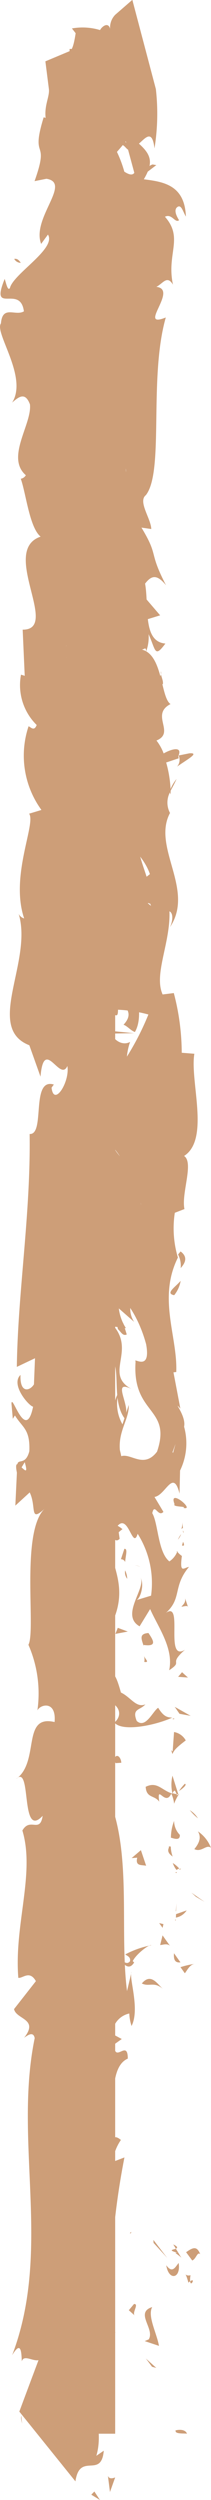 <svg xmlns="http://www.w3.org/2000/svg" width="5.668" height="67" viewBox="0 0 5.668 67">
  <g id="Composant_2_48" data-name="Composant 2 – 48" transform="translate(5.668) rotate(90)">
    <g id="Groupe_456" data-name="Groupe 456">
      <rect id="Rectangle_59" data-name="Rectangle 59" width="63.912" height="1.225" transform="translate(1.312 2.574)" fill="#cd9e78"/>
      <g id="Groupe_455" data-name="Groupe 455">
        <path id="Tracé_5768" data-name="Tracé 5768" d="M372.972,45.081c.1.024.067-.255.082-.305C372.881,44.838,372.977,45.154,372.972,45.081Z" transform="translate(-307.83 -44.131)" fill="#cd9e78"/>
        <path id="Tracé_5769" data-name="Tracé 5769" d="M371.26,45.715l.03-.114-.252.28Z" transform="translate(-307.83 -44.131)" fill="#cd9e78"/>
        <path id="Tracé_5770" data-name="Tracé 5770" d="M369.659,45.71c.152.476.58-.077.866.093l.047.108.128-.383C370.354,45.589,369.9,45.843,369.659,45.71Z" transform="translate(-307.83 -44.131)" fill="#cd9e78"/>
        <path id="Tracé_5771" data-name="Tracé 5771" d="M368.806,44.68c.052.186-.185.16.2.058a.281.281,0,0,1-.036-.047A.615.615,0,0,1,368.806,44.68Z" transform="translate(-307.83 -44.131)" fill="#cd9e78"/>
        <path id="Tracé_5772" data-name="Tracé 5772" d="M368.969,44.691c.168-.013-.111-.155,0,0Z" transform="translate(-307.83 -44.131)" fill="#cd9e78"/>
        <path id="Tracé_5773" data-name="Tracé 5773" d="M368.19,44.8l.222-.165c-.046-.109-.244-.134-.17-.214C368.014,44.509,368.061,44.618,368.19,44.8Z" transform="translate(-307.83 -44.131)" fill="#cd9e78"/>
        <path id="Tracé_5774" data-name="Tracé 5774" d="M367.98,45.145l.115-.07C368.074,45.029,368.044,45.013,367.98,45.145Z" transform="translate(-307.83 -44.131)" fill="#cd9e78"/>
        <path id="Tracé_5775" data-name="Tracé 5775" d="M368.339,44.927l-.244.148c.032.077.035.231.112-.053C368.187,45.163,368.235,45.027,368.339,44.927Z" transform="translate(-307.83 -44.131)" fill="#cd9e78"/>
        <path id="Tracé_5776" data-name="Tracé 5776" d="M368.477,45c.124.1.285.169.062.333C368.964,45.268,368.9,44.933,368.477,45Z" transform="translate(-307.83 -44.131)" fill="#cd9e78"/>
        <path id="Tracé_5777" data-name="Tracé 5777" d="M369.578,46.2l.166.139.144-.16C369.816,46.262,369.567,46.053,369.578,46.2Z" transform="translate(-307.83 -44.131)" fill="#cd9e78"/>
        <path id="Tracé_5778" data-name="Tracé 5778" d="M366.807,44.551a2.352,2.352,0,0,0,.091.4l.164-.117C366.978,44.765,366.818,44.7,366.807,44.551Z" transform="translate(-314.178 -44.131)" fill="#cd9e78"/>
        <path id="Tracé_5779" data-name="Tracé 5779" d="M366.9,44.951l-.245.174C366.872,45.145,366.912,45.062,366.9,44.951Z" transform="translate(-314.308 -44.131)" fill="#cd9e78"/>
        <path id="Tracé_5780" data-name="Tracé 5780" d="M367.94,45.674l.4-.365-.481.37Z" transform="translate(-307.83 -44.131)" fill="#cd9e78"/>
        <path id="Tracé_5781" data-name="Tracé 5781" d="M365.869,44.538l.139-.235-.248.354Z" transform="translate(-315.037 -44.131)" fill="#cd9e78"/>
        <path id="Tracé_5782" data-name="Tracé 5782" d="M365.248,44.579c.1-.194-.142-.328-.033-.448a.952.952,0,0,0-.443.352C364.91,44.4,365.057,44.42,365.248,44.579Z" transform="translate(-315.692 -44.131)" fill="#cd9e78"/>
        <path id="Tracé_5783" data-name="Tracé 5783" d="M364.554,44.7a1.313,1.313,0,0,0,.218-.218A.69.69,0,0,0,364.554,44.7Z" transform="translate(-316.041 -44.131)" fill="#cd9e78"/>
        <path id="Tracé_5784" data-name="Tracé 5784" d="M366.234,45.074a.432.432,0,0,0-.193-.289l.1.285Z" transform="translate(-314.842 -44.131)" fill="#cd9e78"/>
        <path id="Tracé_5785" data-name="Tracé 5785" d="M366.141,45.079l0-.009-.209-.016Z" transform="translate(-314.922 -44.131)" fill="#cd9e78"/>
        <path id="Tracé_5786" data-name="Tracé 5786" d="M366.259,45.076l-.025,0C366.244,45.1,366.249,45.112,366.259,45.076Z" transform="translate(-314.79 -44.131)" fill="#cd9e78"/>
        <path id="Tracé_5787" data-name="Tracé 5787" d="M367.3,45.416c-.145.159-.445.33-.154.573C367.246,45.794,367.08,45.655,367.3,45.416Z" transform="translate(-313.989 -44.131)" fill="#cd9e78"/>
        <path id="Tracé_5788" data-name="Tracé 5788" d="M366.379,45.432l.26.065c-.005-.075-.052-.185.02-.264Z" transform="translate(-314.511 -44.131)" fill="#cd9e78"/>
        <path id="Tracé_5789" data-name="Tracé 5789" d="M366.251,45.523l.128-.091-.1-.024Z" transform="translate(-314.712 -44.131)" fill="#cd9e78"/>
        <path id="Tracé_5790" data-name="Tracé 5790" d="M365,44.968a.536.536,0,0,1-.375.154,1.268,1.268,0,0,0,.45.086C365.1,45.118,365.161,44.958,365,44.968Z" transform="translate(-315.825 -44.131)" fill="#cd9e78"/>
        <path id="Tracé_5791" data-name="Tracé 5791" d="M365.555,45.047l-.025.016C365.545,45.087,365.558,45.1,365.555,45.047Z" transform="translate(-315.362 -44.131)" fill="#cd9e78"/>
        <path id="Tracé_5792" data-name="Tracé 5792" d="M363.256,45.12l.022.052.005-.049Z" transform="translate(-317.207 -44.131)" fill="#cd9e78"/>
        <path id="Tracé_5793" data-name="Tracé 5793" d="M365.1,45.261c.112.055.179-.015.243-.1a.873.873,0,0,1-.268.05C365.066,45.248,365.065,45.275,365.1,45.261Z" transform="translate(-315.586 -44.131)" fill="#cd9e78"/>
        <path id="Tracé_5794" data-name="Tracé 5794" d="M364.172,44.834a1.269,1.269,0,0,0,.194.157C364.309,44.9,364.193,44.76,364.172,44.834Z" transform="translate(-316.367 -44.131)" fill="#cd9e78"/>
        <path id="Tracé_5795" data-name="Tracé 5795" d="M365.492,44.984l.017-.012C365.472,44.911,365.477,44.941,365.492,44.984Z" transform="translate(-315.4 -44.131)" fill="#cd9e78"/>
        <path id="Tracé_5796" data-name="Tracé 5796" d="M365.492,44.984a.791.791,0,0,0-.148.174.617.617,0,0,0,.186-.1A.363.363,0,0,1,365.492,44.984Z" transform="translate(-315.415 -44.131)" fill="#cd9e78"/>
        <path id="Tracé_5797" data-name="Tracé 5797" d="M362.841,46.95c.02-.264.315-.508.569-.225.25-.2.087-1.067-.132-1.553-.008.115-.008.222-.265.378.09.144.571.337.354.576-.341.137-.28-.093-.446-.233.141.33-.434.479-.359.963l.3-.17C362.866,46.761,362.758,46.882,362.841,46.95Z" transform="translate(-317.245 -44.131)" fill="#cd9e78"/>
        <path id="Tracé_5798" data-name="Tracé 5798" d="M363.769,45.2l.106-.033c-.121-.046-.207-.151-.367-.358a.451.451,0,0,0-.225.315l.522.037Z" transform="translate(-316.865 -44.131)" fill="#cd9e78"/>
        <path id="Tracé_5799" data-name="Tracé 5799" d="M364.351,45.165c-.083.288-.338.41-.182.721.312-.02.218-.24.4-.365-.5.072.144-.16-.218-.323a.832.832,0,0,1,.271-.076,1.44,1.44,0,0,1-.26-.131l.012.018h0v0c.021.036.028.058,0,.037l-.01.006a.584.584,0,0,1-.023.109c-.145-.06-.023-.075.023-.109l.006-.043,0,0-.5.157A1.01,1.01,0,0,0,364.351,45.165Z" transform="translate(-316.282 -44.131)" fill="#cd9e78"/>
        <path id="Tracé_5800" data-name="Tracé 5800" d="M366.874,46.607a.136.136,0,0,1-.016-.067C366.826,46.576,366.813,46.6,366.874,46.607Z" transform="translate(-314.294 -44.131)" fill="#cd9e78"/>
        <path id="Tracé_5801" data-name="Tracé 5801" d="M366.668,46.434c.036-.04.067-.155.185-.126.1.087,0,.138.005.232.072-.076.251-.206.026-.345l-.035.039c-.2-.1-.463-.458-.427-.5A2.507,2.507,0,0,0,366.668,46.434Z" transform="translate(-314.29 -44.131)" fill="#cd9e78"/>
        <path id="Tracé_5802" data-name="Tracé 5802" d="M365.495,45.873l-.419.141.213.249-.011-.15C365.517,46.172,365.465,45.988,365.495,45.873Z" transform="translate(-315.492 -44.131)" fill="#cd9e78"/>
        <path id="Tracé_5803" data-name="Tracé 5803" d="M363.208,44.977l.055-.3-.242.429Z" transform="translate(-317.278 -44.131)" fill="#cd9e78"/>
        <path id="Tracé_5804" data-name="Tracé 5804" d="M362.664,45.014l.02-.264-.144.159Z" transform="translate(-317.725 -44.131)" fill="#cd9e78"/>
        <path id="Tracé_5805" data-name="Tracé 5805" d="M345.134,46.346l.123-.075A.362.362,0,0,0,345.134,46.346Z" transform="translate(-331.91 -44.131)" fill="#cd9e78"/>
        <path id="Tracé_5806" data-name="Tracé 5806" d="M344.243,46.328l-.022.13C344.263,46.386,344.28,46.333,344.243,46.328Z" transform="translate(-337.845 -44.131)" fill="#cd9e78"/>
        <path id="Tracé_5807" data-name="Tracé 5807" d="M349.3,45.043c-.179-.246-.38-.629-.358-.331L349,45A.284.284,0,0,1,349.3,45.043Z" transform="translate(-328.753 -44.131)" fill="#cd9e78"/>
        <path id="Tracé_5808" data-name="Tracé 5808" d="M340.146,46.771l.052.088.121-.277Z" transform="translate(-337.845 -44.131)" fill="#cd9e78"/>
        <path id="Tracé_5809" data-name="Tracé 5809" d="M340.019,47.969l-.236-.187A.775.775,0,0,0,340.019,47.969Z" transform="translate(-337.845 -44.131)" fill="#cd9e78"/>
        <path id="Tracé_5810" data-name="Tracé 5810" d="M350,46.039l.144-.3C349.918,45.746,350.017,45.894,350,46.039Z" transform="translate(-327.946 -44.131)" fill="#cd9e78"/>
        <path id="Tracé_5811" data-name="Tracé 5811" d="M357.09,45.12a.831.831,0,0,0-.385-.174C356.891,45.112,357.041,45.361,357.09,45.12Z" transform="translate(-322.378 -44.131)" fill="#cd9e78"/>
        <path id="Tracé_5812" data-name="Tracé 5812" d="M344.784,49.417a.2.2,0,0,0,.105-.176C344.811,49.291,344.768,49.346,344.784,49.417Z" transform="translate(-337.845 -44.131)" fill="#cd9e78"/>
        <path id="Tracé_5813" data-name="Tracé 5813" d="M356.258,44.947a1.021,1.021,0,0,0,.082.068.655.655,0,0,1,.365-.069C356.567,44.822,356.409,44.746,356.258,44.947Z" transform="translate(-322.719 -44.131)" fill="#cd9e78"/>
        <path id="Tracé_5814" data-name="Tracé 5814" d="M367.644,46.279c.013.013.029.019.04.034C367.688,46.274,367.67,46.272,367.644,46.279Z" transform="translate(-307.83 -44.131)" fill="#cd9e78"/>
        <path id="Tracé_5815" data-name="Tracé 5815" d="M372.785,49.2a.893.893,0,0,1-.211.022C372.612,49.241,372.675,49.239,372.785,49.2Z" transform="translate(-307.83 -44.131)" fill="#cd9e78"/>
        <path id="Tracé_5816" data-name="Tracé 5816" d="M360.474,44.887c.116-.018.019-.032,0,0Z" transform="translate(-319.452 -44.131)" fill="#cd9e78"/>
        <path id="Tracé_5817" data-name="Tracé 5817" d="M361.036,46.032a.229.229,0,0,0-.046.141A.291.291,0,0,1,361.036,46.032Z" transform="translate(-319.038 -44.131)" fill="#cd9e78"/>
        <path id="Tracé_5818" data-name="Tracé 5818" d="M355.108,46.748h-.01C355.133,46.8,355.127,46.793,355.108,46.748Z" transform="translate(-323.834 -44.131)" fill="#cd9e78"/>
        <path id="Tracé_5819" data-name="Tracé 5819" d="M360.648,45.019a.518.518,0,0,0-.148-.086A.6.6,0,0,0,360.648,45.019Z" transform="translate(-319.385 -44.131)" fill="#cd9e78"/>
        <path id="Tracé_5820" data-name="Tracé 5820" d="M360.625,44.882l.1.028C360.74,44.862,360.727,44.832,360.625,44.882Z" transform="translate(-319.305 -44.131)" fill="#cd9e78"/>
        <path id="Tracé_5821" data-name="Tracé 5821" d="M360.314,44.9a.447.447,0,0,1,.186.03c-.022-.019-.032-.036-.026-.046Z" transform="translate(-319.518 -44.131)" fill="#cd9e78"/>
        <path id="Tracé_5822" data-name="Tracé 5822" d="M358.19,47.053l.025.028C358.331,46.961,358.28,46.98,358.19,47.053Z" transform="translate(-321.293 -44.131)" fill="#cd9e78"/>
        <path id="Tracé_5823" data-name="Tracé 5823" d="M346.3,48.049s.008-.011.013-.014l-.017-.01Z" transform="translate(-330.987 -44.131)" fill="#cd9e78"/>
        <path id="Tracé_5824" data-name="Tracé 5824" d="M345.88,48.264c.177-.36.277-.315.411-.239l-.137-.835Z" transform="translate(-331.251 -44.131)" fill="#cd9e78"/>
        <path id="Tracé_5825" data-name="Tracé 5825" d="M355.017,46.262l-.53-.259c.64-.428,1.1-.281.605-.647-.075.906-2.061.093-2.136,1l-.35-.19c.1.009.117-.045.217-.036-.682-.434-.507.655-1.383.526-.3-.069-.518-.2-.31-.308l-.68.224c-.2-.018-.149-.175.047-.158l-1.039.073.007-.027a4.22,4.22,0,0,1-.647.455c-.264-.13.133-.1.066-.209l-.576.22c-.233-.235.242-.463.64-.429-.536-.9-.478.228-1.635-.3l.543-.115c-.35-.514-.775-.327-1.387-.648.144.168,1.228.808.6,1.033a.823.823,0,0,0-.743.082c0-.322-.332-.243-.744-.225l.029-.427c-.445.124-.41.341-.671.533-.5-.042-.6-.373-.714-.651-.795-.068.547.53-.392.61a3.194,3.194,0,0,0-1.914.267c-.461-.147.082-.261-.084-.383l-.41.34c-.1-.008-.067-.113-.051-.165-.344.131-.029.426-.57.542-.064.206-.286.1-.572-.04l1.793.983c.326-.2.751-.459.206-.665.221-.091.476.044.776.016-.415-.329-.487-.413-.722-.576l-2.054,1.126a4.814,4.814,0,0,1,.5-.329l.645.28c-.474-.32.131-.7.662-1.011a4.69,4.69,0,0,0-.408-.354l.846-.229c.1.07.016.216-.122.394l.155-.1c.3.158.146.4-.071.643l-.3-.264a1.158,1.158,0,0,0-.361.8.64.64,0,0,1,.277-.115c-.055.07-.089.133-.064.176s.117-.05.255-.158l.191.475.047-.189,1.106.3a6.827,6.827,0,0,1,2.736-1.38c-.312.349-.067.57-.084.983-.343-.438-.973.186-1.624.1.339.046.264.243.179.312l1.161-.4c-.027.338.246.253.549.393-.228-.668.866-.445,1.338-.65.029.224-.084.453-.66.4.636.5.822-.784,1.445-.357-.14.006-.217-.029-.272.085.328-.2,1.132-.041.942.154l-.14.005c.935.079,2.845.005,2.983-.563a4.058,4.058,0,0,1-.179.8l1.668-1.909c-.148.487.415,1.648-.359,1.923a1.319,1.319,0,0,0,.966-.022c-.151-.069-.377-.7-.169-.749.569.543.4.29,1.1.753-.226-.1.025-.869.384-.844-.055.114.031.754-.1.834l.895-.751c-.224.136-.04.636.16.848-.093-.147.773.014,1.011-.06l-.379-.174c1.01.113,1-1.055,2-1.016-.12.155-.3.954.21,1.048.235-.384,1.035-1.848,1.921-2.144l.171.22.68-.25A14.77,14.77,0,0,1,359.852,48c.377.174.106.259.671.239.2.206-.308.312-.474.324l1.318.133c-.058-.449,1.008-.45.957-.823l-1.431.465c-.058-.448.827-1.273,1.76-1.194.239.178-.177.8-.157.948.12-.155.886-.3.971-.186l-.4.24c.519.169.847-.594,1.473-.166.215.028.643.577.68.312a3.7,3.7,0,0,1-.186-2.479,7.18,7.18,0,0,1,1.38.742c.355.4-.534.956-.231,1.3.013-.123.21-.274.292-.323.226.1-.095.38.4.324.082-.454,1,.039.233-.384.481-.13.51.094,1.077.074-.18-.294.507-1,.99-1.13-.029.116.078.266.131.335.988.041,1.516.247,2.437.251.084.11.528.244.339.439a.94.94,0,0,1,.538-.245c.55.393-.632.061-.213.533.035-.264.733-.364,1.137-.529-.124-.408-.933-.078-1.338.086,0-.562.7-1.152,1.664-1.412.764-.14.332.364.465.283,1.434.1,1.221-.983,2.415-.576.472.358.02.713.126.972-.623.136-.957-.228-1.378-.213l.519.169a1.106,1.106,0,0,1-.84.106c.4.322,2.426.062,3.532.359.2-.12.538-.244.375-.389l-.35.051c-.323-.29.66-.4.217-.535a2.472,2.472,0,0,1,1.658-.36l.124.409c-.015-.119-.432-.243-.618-.119.275-.181,1.013.554,1.316.018l-.463-.283c.472-.206,1.055-.64,1.64-.511-.266-.4-.135.046-.55-.426.361.588-1.5-.025-.92.593-.428-.549-.74-.233-1.3-.7.018.135.2.258-.293.191a.563.563,0,0,1-.109.119l-.033-.01.027.016c-.022.02-.024.024.011.005a.56.56,0,0,1,.25.206c-.244.309-1.028.3-1.292.46-.292-.064.122-.155-.036-.3l-.4.24c-.04-.3-.776-.5-.087-.673l-.62-.014a1.665,1.665,0,0,0-1.176-.108c-.293-.065-.738.331-.485.1l-.971.185-.009-.075c-.957-.037-1.972.5-3.067-.044a2.736,2.736,0,0,1-1.2.083l-.1-.259c-.416.09-1.245-.26-1.423.01-.447-.7-2.01-.152-2.739-.276l-.027.339a6.331,6.331,0,0,0-1.6.213l.038.3c-.538.245-1.381-.213-2.229-.183.057-.114.272-.084.425-.015-1.015-.675-2.14.492-3.06,0a.589.589,0,0,1-.556,0,.115.115,0,0,0,.056-.016.657.657,0,0,0-.093,0c-.1-.052-.206-.112-.319-.16a1.076,1.076,0,0,0,.268.161,3.183,3.183,0,0,0-.709.118L358.168,45l-.06.009c-.259-.119-.208.152-.071.394a1.3,1.3,0,0,0-.346.193c-.21-.518-.691.175-.977-.378-.177.27-1.319.2-1.46.77-.009-.074-.087-.109.055-.113a1.1,1.1,0,0,0-.847.03l-.126-.408-.64.549c-.388-.249-.549-.394-.164-.708-.931.484-.756.182-1.547.661l.038-.264c-.284.01-.736.364-.908.146-.632-.5-3.135-.07-4.762-.536.315.778-.756-.349-.82.254-.095-.184-.321-.288-.058-.447-.829.18-1.247-.292-1.821.216-.095-.185.179-.27.093-.379-.066.04-.262.16-.35.05s.122-.154.253-.234c-.847.031-.933.6-1,1.13-.43-.252-.645-.217-.955.132-.149-.174-.4-.356.128-.418a5.86,5.86,0,0,0-1.591-.037l-2.391.632.4.46a.487.487,0,0,0,.377.137c-.2.051-.056.227.033.27a1.62,1.62,0,0,0-.044.756l.128-.1c.333.05.456.1.481.162l.273.651.74-.094c.2-.025.436.127.775.087l-.015.053c1.206.371.521-.178,1.711.245l-.064-.32c.111-.688,1.055.406,1.746.143l-.25-.183c.377-.235,1.055.936,1.434,1.022.084.06-.129.1-.246.14.993.406.129-.419.869-.516.137.226-.177.575.323.617.248.183,1.443-.734,2.123-.3-.149-.174-.3-.348.046-.479.525-.062,1.423.659,1.9.11a.193.193,0,0,1,.095.136c.4-.142,1.309-.235,1.551-.533.372,1.1,2.5-.537,2.493.482l1.237-.055-.031.1a1.5,1.5,0,0,0,1.349-.421c.184.069.049.164.035.218a2.475,2.475,0,0,0,2.242-.346l.1.331c.262-.192,1.673.518,2.807.133a.231.231,0,0,1-.124.148c1.276-.388,3.054.917,3.523-.287l.842-.3c-1.09-.093.162-.522-.286-.722.428-.071,1.108.363.581.425l-.084-.061c-.193.628,1.354.223,1.325.65,2.145-.031,4.234.317,6.242.344l-.232-.488.7.028c.182.113.246.381-.253.361.262.277.838-.231.851-.338.979.2-.381.569-.082.581l.408-.036-.091-.057c.33-.2.359-.411.959-.387.381.1.2.3.346.32,0,.034.049.051.228.014l.884.042-.354-.386c.392-.19.829.021.423-.416.6.673,3.291.242,3.66.451a3.252,3.252,0,0,1,1.759-.242c-.168-.081-.266-.514.312-.461-.211.894,1.057.388,1.525,1.031-.417-.426,1.642-.1.988-.711.481.073.029.335.394.545,1.148-.346,2.53.225,3.948.109.022-.118-.215-.3.089-.472l.749.587c.281-.058.257-.677.769-.27-.071-.1-.18-.248.009-.285,2.777.571,5.677-.469,8.5.606-.383-.228-.128-.25.164-.259-.19-.054,0-.29-.033-.449l.908.34.47.175,1.684-1.357.186-.15c-.8-.118-.055-.695-.822-.762l.137.2c-.908-.273-2.016.382-3.182.342.346.1.29.226.117.365l1.411-.774c-.5-.189-1.108-.631-1.717-.092-.2-.13.171-.2.064-.354-.232.274-.512.331-1.03.208l.058-.067a20.593,20.593,0,0,1-3.718-.383l.122.316a1.3,1.3,0,0,1-.59-.221c-.4.479.988.027.62.555-.467-.643-2.48-.009-2.8-.74-.541,0,.159.366-.383.362l-.142-.2-.137.255a.58.58,0,0,1-.547-.457,1.2,1.2,0,0,0,.335-.061c-.459-.233-1.3.079-1.454,0l.519.122c-1.476.185-3.279-.074-4.706.328l.109.149c-1.09.276-.873-.164-2.069-.036l.044-.036a1.557,1.557,0,0,1-.888.207c.3-.175-.567-.34-.171-.533-1.181.3-.585.233-1.365.787l-.179-.248a1.136,1.136,0,0,1-.886.406c.49-.212-.381-.377.168-.657-1.254-.541-1.861.546-2.437-.245-.576.684,1.084.38.762.526.27.224-.474.512-.867.443-.4-.015-.682-.875-1.688-.862.1,0,.106-.049.206-.046-.377-.175-.738.236-1.2-.047-.259.414-.6-.024-.674.5l.924-.122c-.523.138-1.015.756-1.877.456a1.423,1.423,0,0,1,.5-.325c-.251-.155-.485.1-.747-.056.075-.529,1.123-.115,1.684-.518-.272-.223-1.061.382-.78-.19-.4.728-.991-.092-1.673.464l.044-.317a1.246,1.246,0,0,1-.53.192l.361-.411c-.552.35-1.064-.306-1.595-.115,1.108-.01.248.381.718.612-1.369.424-.787-.828-2.318-.676.208-.045.778.19.454.337a2.123,2.123,0,0,1-.855-.353c-1.015.066.155.325-.277.52-.344-.386-.5.157-.942.28l0-.321c-1.155-.207-.306.67-1.347.421l.439-.447-.543.116.113-.366a1.716,1.716,0,0,1-1.352.1c.133.227-.077.584-.589.595-.35-.192.2-.306-.53-.26.164-.2.344-.454.66-.158.033-.1.162-.2.195-.306-.375-.219-.946-.05-1.208-.047a.688.688,0,0,1,.284.075l-1.052.446c-.166-.121-.035-.218.095-.313a4.509,4.509,0,0,1-.674.211c.082-.262.062-.532.507-.655l-1,.29c-.066-.113-.514-.312-.383-.409-.556-.153-1.365.508-2.1.305a.459.459,0,0,1-.272.137c-.693-.059-1.307-.38-2.127-.022l-.467-.469c-.642.107.631.591-.439.768-.758.15-.283-.4-.549-.531a1.664,1.664,0,0,1-1.729.336A2.575,2.575,0,0,1,355.017,46.262Zm-7.928.208c.153-.067.459-.276.572-.086C347.486,46.753,347.349,46.576,347.089,46.47Zm-3.884.92c-.115.106-.29.054-.49-.068A.81.81,0,0,1,343.2,47.39Zm33.576-2.241-.016.016C376.422,45.04,376.544,45.089,376.781,45.149Zm.713.14c.071-.045.066-.09.036-.134-.049.081-.21.086-.392.064C377.189,45.3,377.28,45.361,377.493,45.289Zm-.323,3.93-.139-.084C377.344,49.043,377.256,49.126,377.171,49.219Z" transform="translate(-337.845 -44.131)" fill="#cd9e78"/>
        <path id="Tracé_5826" data-name="Tracé 5826" d="M340.036,47.83a.562.562,0,0,1-.036-.175A.124.124,0,0,0,340.036,47.83Z" transform="translate(-337.845 -44.131)" fill="#cd9e78"/>
        <path id="Tracé_5827" data-name="Tracé 5827" d="M349.973,46.093l.013,0a.241.241,0,0,0,.013-.058Z" transform="translate(-327.996 -44.131)" fill="#cd9e78"/>
        <path id="Tracé_5828" data-name="Tracé 5828" d="M353.551,48.018a.385.385,0,0,1-.155-.166C353.392,47.93,353.428,48,353.551,48.018Z" transform="translate(-325.172 -44.131)" fill="#cd9e78"/>
        <path id="Tracé_5829" data-name="Tracé 5829" d="M361.669,44.742l-.25.084c.121-.016.164.054.225.1C361.639,44.856,361.591,44.747,361.669,44.742Z" transform="translate(-318.583 -44.131)" fill="#cd9e78"/>
        <path id="Tracé_5830" data-name="Tracé 5830" d="M363.84,46.734c.037-.04.078-.005.114-.045l-.01-.149C363.788,46.55,363.679,46.67,363.84,46.734Z" transform="translate(-316.702 -44.131)" fill="#cd9e78"/>
        <path id="Tracé_5831" data-name="Tracé 5831" d="M361.9,45.811c.019.271.176.179.352.129a.086.086,0,0,1-.032,0C362.273,45.561,362.086,45.687,361.9,45.811Z" transform="translate(-318.135 -44.131)" fill="#cd9e78"/>
        <path id="Tracé_5832" data-name="Tracé 5832" d="M362.293,45.931a.343.343,0,0,1,.162-.007C362.476,45.772,362.389,45.893,362.293,45.931Z" transform="translate(-317.915 -44.131)" fill="#cd9e78"/>
        <path id="Tracé_5833" data-name="Tracé 5833" d="M360.1,45.11c.083.069.052-.347.1-.236C360.287,44.529,359.64,45.291,360.1,45.11Z" transform="translate(-319.788 -44.131)" fill="#cd9e78"/>
        <path id="Tracé_5834" data-name="Tracé 5834" d="M362.042,46.7l-.063-.334-.1.269Z" transform="translate(-318.253 -44.131)" fill="#cd9e78"/>
        <path id="Tracé_5835" data-name="Tracé 5835" d="M360.659,46.458l.28.093a.119.119,0,0,1,.075-.114C360.841,46.426,360.652,46.359,360.659,46.458Z" transform="translate(-319.151 -44.131)" fill="#cd9e78"/>
        <path id="Tracé_5836" data-name="Tracé 5836" d="M361.014,46.437a.272.272,0,0,0,.225-.056A.594.594,0,0,0,361.014,46.437Z" transform="translate(-318.927 -44.131)" fill="#cd9e78"/>
        <path id="Tracé_5837" data-name="Tracé 5837" d="M361.66,46.8l-.083-.07-.2-.024Z" transform="translate(-318.6 -44.131)" fill="#cd9e78"/>
        <path id="Tracé_5838" data-name="Tracé 5838" d="M357.65,46.394l-.306.095c-.031.115.052.185.166.139C357.583,46.549,357.7,46.5,357.65,46.394Z" transform="translate(-321.886 -44.131)" fill="#cd9e78"/>
        <path id="Tracé_5839" data-name="Tracé 5839" d="M358.574,47.309c-.083-.07-.089-.144-.135-.254l-.009.414Z" transform="translate(-321.074 -44.131)" fill="#cd9e78"/>
        <path id="Tracé_5840" data-name="Tracé 5840" d="M357.682,47.406c-.03.115-.443.33-.056.3C357.657,47.6,357.963,47.5,357.682,47.406Z" transform="translate(-321.778 -44.131)" fill="#cd9e78"/>
        <path id="Tracé_5841" data-name="Tracé 5841" d="M353.079,46.882l.078-.005-.011-.679Z" transform="translate(-325.456 -44.131)" fill="#cd9e78"/>
        <path id="Tracé_5842" data-name="Tracé 5842" d="M349.021,48.507c.362.163.086-.419.413-.216.085-.161-.267-.166-.18-.305C349.035,48.156,348.921,48.06,349.021,48.507Z" transform="translate(-328.69 -44.131)" fill="#cd9e78"/>
        <path id="Tracé_5843" data-name="Tracé 5843" d="M349.254,47.986a.728.728,0,0,0,.111-.1A.363.363,0,0,0,349.254,47.986Z" transform="translate(-328.558 -44.131)" fill="#cd9e78"/>
        <path id="Tracé_5844" data-name="Tracé 5844" d="M374.688,47.347l.142-.233-.228.15Z" transform="translate(-307.83 -44.131)" fill="#cd9e78"/>
        <path id="Tracé_5845" data-name="Tracé 5845" d="M374.184,46.9l.433-.055-.392-.14C374.245,46.758,374.282,46.86,374.184,46.9Z" transform="translate(-307.83 -44.131)" fill="#cd9e78"/>
        <path id="Tracé_5846" data-name="Tracé 5846" d="M342.27,45.6l-.018.1c.036.113.091.121.2.139Z" transform="translate(-337.845 -44.131)" fill="#cd9e78"/>
        <path id="Tracé_5847" data-name="Tracé 5847" d="M345.427,45.922l-.054-.009.1.392Z" transform="translate(-331.719 -44.131)" fill="#cd9e78"/>
        <path id="Tracé_5848" data-name="Tracé 5848" d="M348.078,45.423c-.109-.017-.236.071-.344.054C347.969,45.406,348.107,45.911,348.078,45.423Z" transform="translate(-329.743 -44.131)" fill="#cd9e78"/>
      </g>
    </g>
  </g>
</svg>

